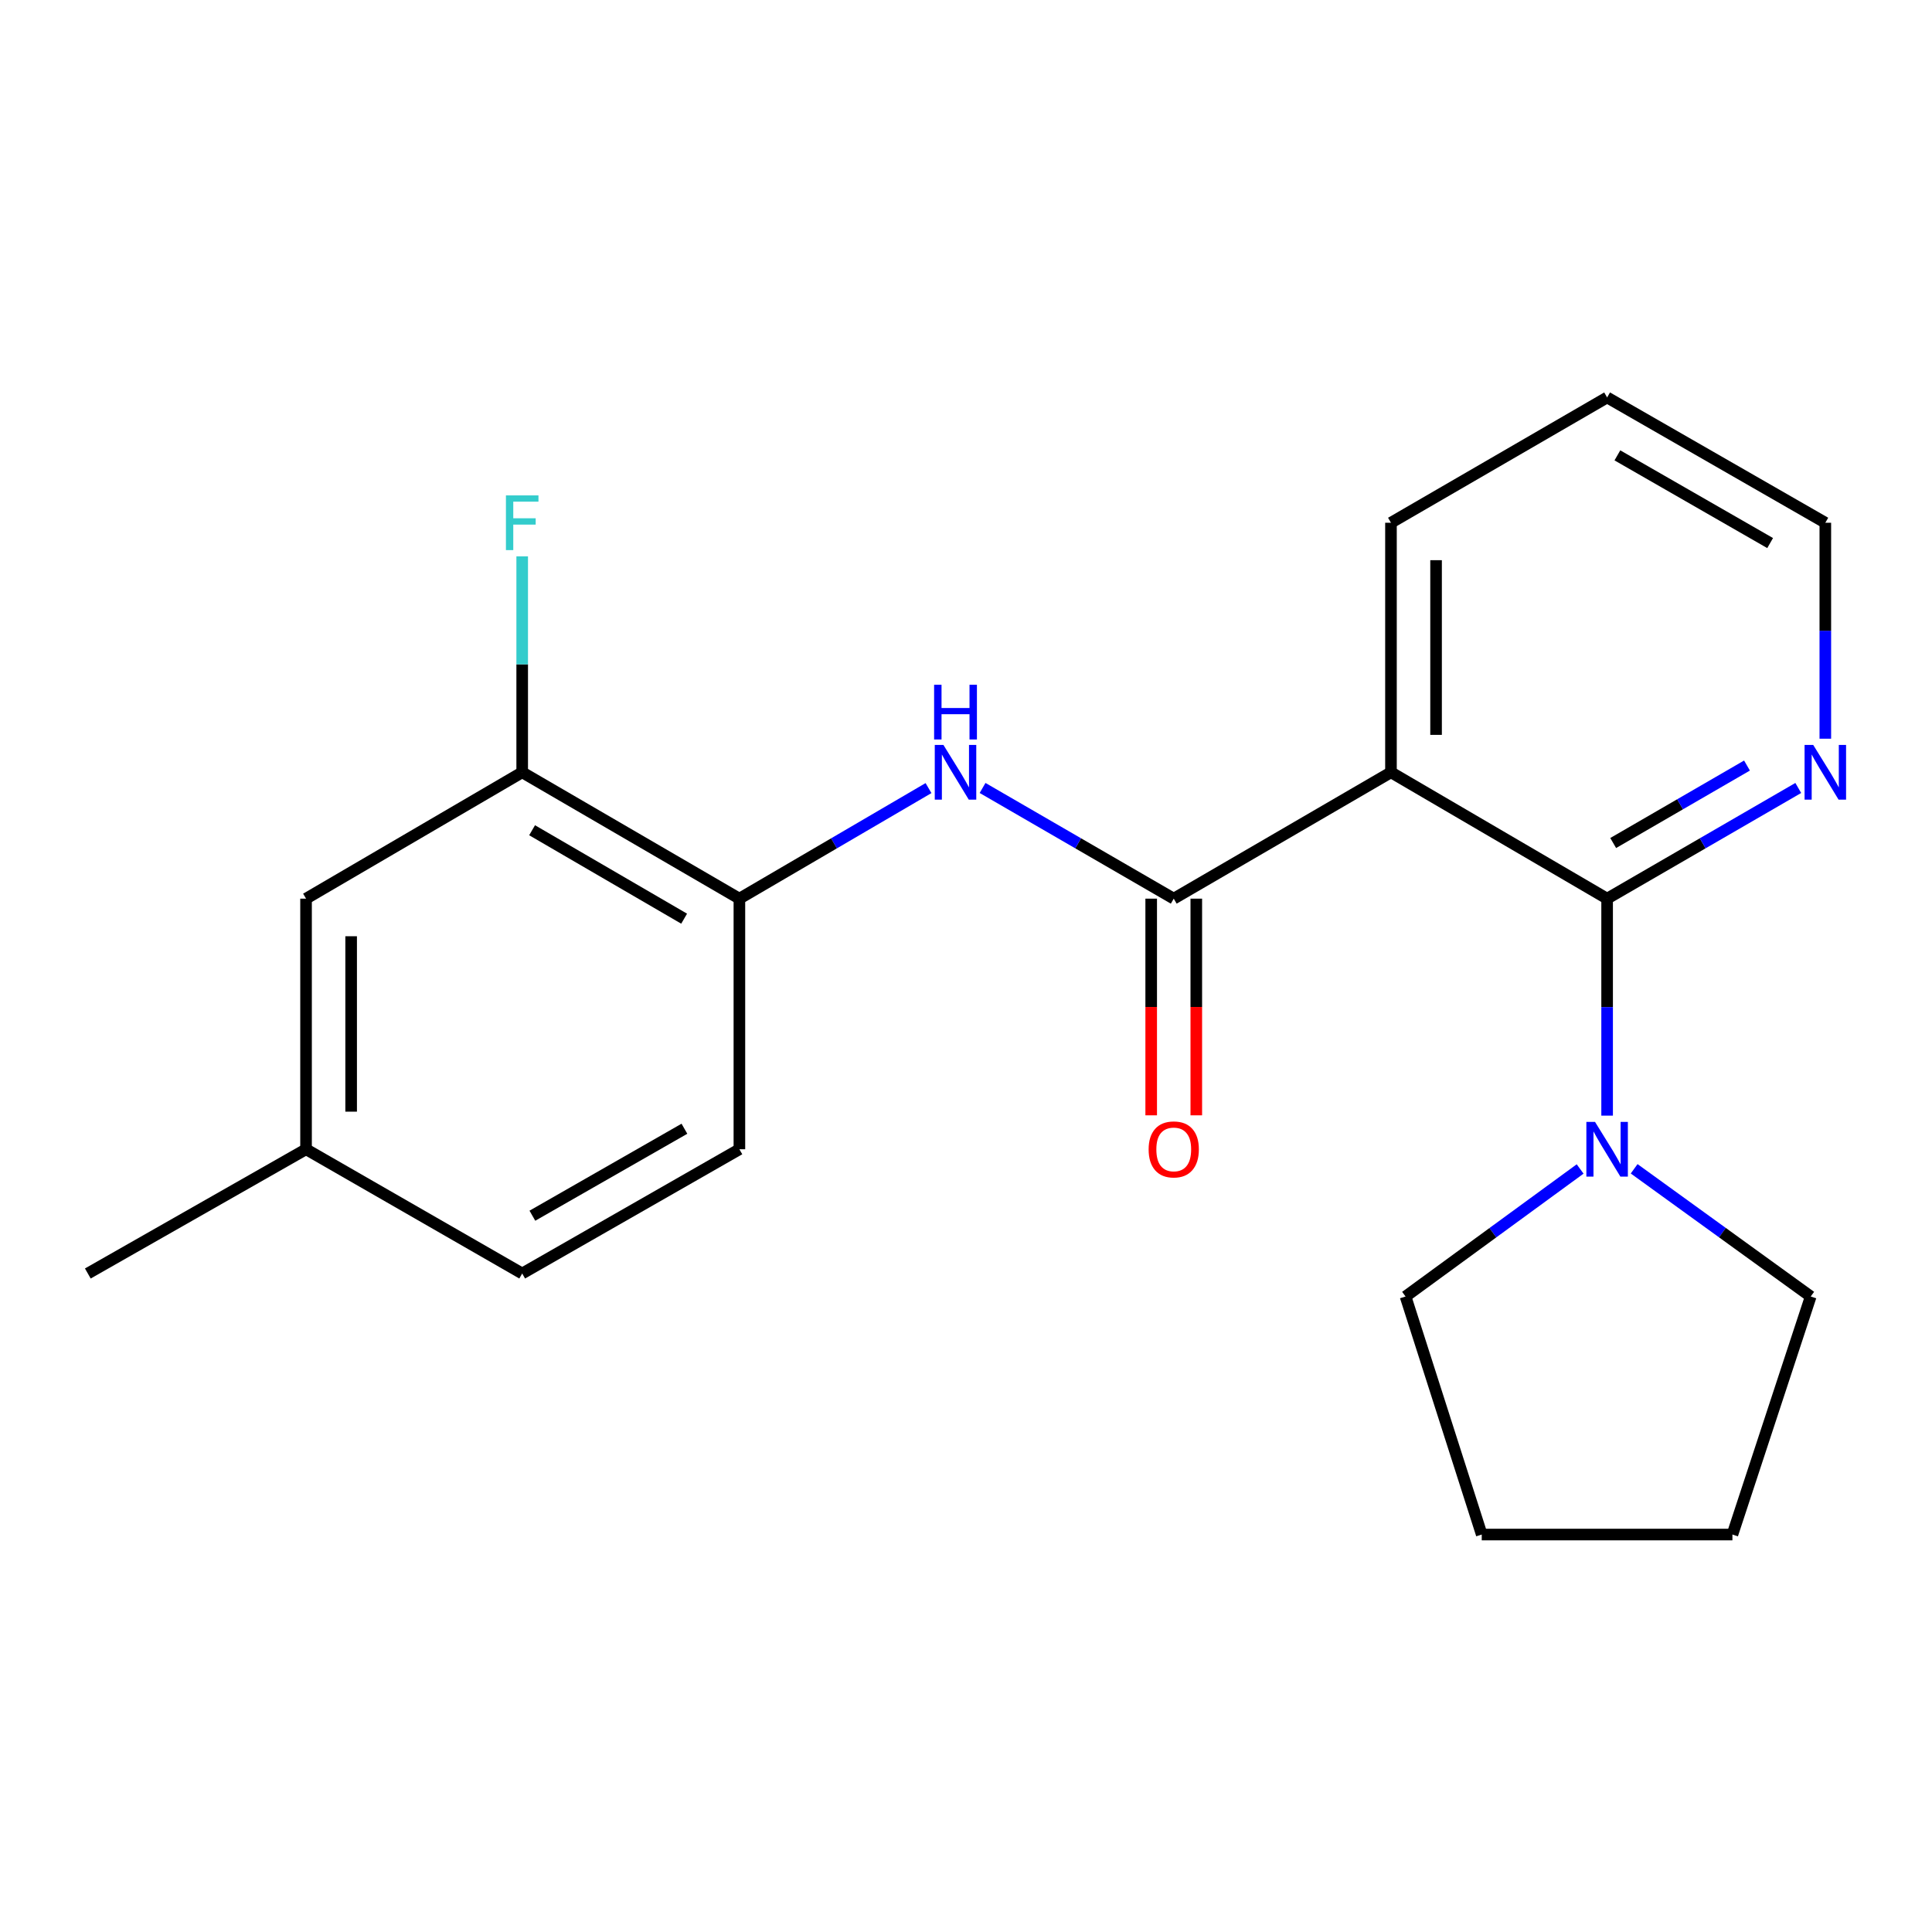 <?xml version='1.0' encoding='iso-8859-1'?>
<svg version='1.1' baseProfile='full'
              xmlns='http://www.w3.org/2000/svg'
                      xmlns:rdkit='http://www.rdkit.org/xml'
                      xmlns:xlink='http://www.w3.org/1999/xlink'
                  xml:space='preserve'
width='1000px' height='1000px' viewBox='0 0 1000 1000'>
<!-- END OF HEADER -->
<rect style='opacity:1.0;fill:#FFFFFF;stroke:none' width='1000' height='1000' x='0' y='0'> </rect>
<path class='bond-0' d='M 719.964,399.742 L 831.842,465.141' style='fill:none;fill-rule:evenodd;stroke:#000000;stroke-width:6px;stroke-linecap:butt;stroke-linejoin:miter;stroke-opacity:1' />
<path class='bond-1' d='M 719.964,399.742 L 607.528,465.141' style='fill:none;fill-rule:evenodd;stroke:#000000;stroke-width:6px;stroke-linecap:butt;stroke-linejoin:miter;stroke-opacity:1' />
<path class='bond-12' d='M 719.964,399.742 L 719.964,270.577' style='fill:none;fill-rule:evenodd;stroke:#000000;stroke-width:6px;stroke-linecap:butt;stroke-linejoin:miter;stroke-opacity:1' />
<path class='bond-12' d='M 743.307,380.367 L 743.307,289.952' style='fill:none;fill-rule:evenodd;stroke:#000000;stroke-width:6px;stroke-linecap:butt;stroke-linejoin:miter;stroke-opacity:1' />
<path class='bond-3' d='M 831.842,465.141 L 831.842,521.294' style='fill:none;fill-rule:evenodd;stroke:#000000;stroke-width:6px;stroke-linecap:butt;stroke-linejoin:miter;stroke-opacity:1' />
<path class='bond-3' d='M 831.842,521.294 L 831.842,577.448' style='fill:none;fill-rule:evenodd;stroke:#0000FF;stroke-width:6px;stroke-linecap:butt;stroke-linejoin:miter;stroke-opacity:1' />
<path class='bond-6' d='M 831.842,465.141 L 881.311,436.496' style='fill:none;fill-rule:evenodd;stroke:#000000;stroke-width:6px;stroke-linecap:butt;stroke-linejoin:miter;stroke-opacity:1' />
<path class='bond-6' d='M 881.311,436.496 L 930.78,407.85' style='fill:none;fill-rule:evenodd;stroke:#0000FF;stroke-width:6px;stroke-linecap:butt;stroke-linejoin:miter;stroke-opacity:1' />
<path class='bond-6' d='M 834.985,436.347 L 869.614,416.295' style='fill:none;fill-rule:evenodd;stroke:#000000;stroke-width:6px;stroke-linecap:butt;stroke-linejoin:miter;stroke-opacity:1' />
<path class='bond-6' d='M 869.614,416.295 L 904.242,396.243' style='fill:none;fill-rule:evenodd;stroke:#0000FF;stroke-width:6px;stroke-linecap:butt;stroke-linejoin:miter;stroke-opacity:1' />
<path class='bond-2' d='M 607.528,465.141 L 558.053,436.495' style='fill:none;fill-rule:evenodd;stroke:#000000;stroke-width:6px;stroke-linecap:butt;stroke-linejoin:miter;stroke-opacity:1' />
<path class='bond-2' d='M 558.053,436.495 L 508.577,407.849' style='fill:none;fill-rule:evenodd;stroke:#0000FF;stroke-width:6px;stroke-linecap:butt;stroke-linejoin:miter;stroke-opacity:1' />
<path class='bond-7' d='M 595.857,465.141 L 595.857,521.214' style='fill:none;fill-rule:evenodd;stroke:#000000;stroke-width:6px;stroke-linecap:butt;stroke-linejoin:miter;stroke-opacity:1' />
<path class='bond-7' d='M 595.857,521.214 L 595.857,577.288' style='fill:none;fill-rule:evenodd;stroke:#FF0000;stroke-width:6px;stroke-linecap:butt;stroke-linejoin:miter;stroke-opacity:1' />
<path class='bond-7' d='M 619.2,465.141 L 619.2,521.214' style='fill:none;fill-rule:evenodd;stroke:#000000;stroke-width:6px;stroke-linecap:butt;stroke-linejoin:miter;stroke-opacity:1' />
<path class='bond-7' d='M 619.2,521.214 L 619.2,577.288' style='fill:none;fill-rule:evenodd;stroke:#FF0000;stroke-width:6px;stroke-linecap:butt;stroke-linejoin:miter;stroke-opacity:1' />
<path class='bond-4' d='M 480.595,407.915 L 431.652,436.528' style='fill:none;fill-rule:evenodd;stroke:#0000FF;stroke-width:6px;stroke-linecap:butt;stroke-linejoin:miter;stroke-opacity:1' />
<path class='bond-4' d='M 431.652,436.528 L 382.709,465.141' style='fill:none;fill-rule:evenodd;stroke:#000000;stroke-width:6px;stroke-linecap:butt;stroke-linejoin:miter;stroke-opacity:1' />
<path class='bond-14' d='M 845.833,604.969 L 891.528,638.017' style='fill:none;fill-rule:evenodd;stroke:#0000FF;stroke-width:6px;stroke-linecap:butt;stroke-linejoin:miter;stroke-opacity:1' />
<path class='bond-14' d='M 891.528,638.017 L 937.222,671.065' style='fill:none;fill-rule:evenodd;stroke:#000000;stroke-width:6px;stroke-linecap:butt;stroke-linejoin:miter;stroke-opacity:1' />
<path class='bond-15' d='M 817.872,605.056 L 772.691,638.061' style='fill:none;fill-rule:evenodd;stroke:#0000FF;stroke-width:6px;stroke-linecap:butt;stroke-linejoin:miter;stroke-opacity:1' />
<path class='bond-15' d='M 772.691,638.061 L 727.511,671.065' style='fill:none;fill-rule:evenodd;stroke:#000000;stroke-width:6px;stroke-linecap:butt;stroke-linejoin:miter;stroke-opacity:1' />
<path class='bond-5' d='M 382.709,465.141 L 270.287,399.742' style='fill:none;fill-rule:evenodd;stroke:#000000;stroke-width:6px;stroke-linecap:butt;stroke-linejoin:miter;stroke-opacity:1' />
<path class='bond-5' d='M 354.108,475.508 L 275.412,429.729' style='fill:none;fill-rule:evenodd;stroke:#000000;stroke-width:6px;stroke-linecap:butt;stroke-linejoin:miter;stroke-opacity:1' />
<path class='bond-9' d='M 382.709,465.141 L 382.709,594.85' style='fill:none;fill-rule:evenodd;stroke:#000000;stroke-width:6px;stroke-linecap:butt;stroke-linejoin:miter;stroke-opacity:1' />
<path class='bond-8' d='M 270.287,399.742 L 158.409,465.141' style='fill:none;fill-rule:evenodd;stroke:#000000;stroke-width:6px;stroke-linecap:butt;stroke-linejoin:miter;stroke-opacity:1' />
<path class='bond-10' d='M 270.287,399.742 L 270.287,343.854' style='fill:none;fill-rule:evenodd;stroke:#000000;stroke-width:6px;stroke-linecap:butt;stroke-linejoin:miter;stroke-opacity:1' />
<path class='bond-10' d='M 270.287,343.854 L 270.287,287.966' style='fill:none;fill-rule:evenodd;stroke:#33CCCC;stroke-width:6px;stroke-linecap:butt;stroke-linejoin:miter;stroke-opacity:1' />
<path class='bond-21' d='M 944.783,382.353 L 944.783,326.465' style='fill:none;fill-rule:evenodd;stroke:#0000FF;stroke-width:6px;stroke-linecap:butt;stroke-linejoin:miter;stroke-opacity:1' />
<path class='bond-21' d='M 944.783,326.465 L 944.783,270.577' style='fill:none;fill-rule:evenodd;stroke:#000000;stroke-width:6px;stroke-linecap:butt;stroke-linejoin:miter;stroke-opacity:1' />
<path class='bond-23' d='M 158.409,465.141 L 158.409,594.85' style='fill:none;fill-rule:evenodd;stroke:#000000;stroke-width:6px;stroke-linecap:butt;stroke-linejoin:miter;stroke-opacity:1' />
<path class='bond-23' d='M 181.752,484.598 L 181.752,575.394' style='fill:none;fill-rule:evenodd;stroke:#000000;stroke-width:6px;stroke-linecap:butt;stroke-linejoin:miter;stroke-opacity:1' />
<path class='bond-13' d='M 382.709,594.85 L 270.287,659.16' style='fill:none;fill-rule:evenodd;stroke:#000000;stroke-width:6px;stroke-linecap:butt;stroke-linejoin:miter;stroke-opacity:1' />
<path class='bond-13' d='M 354.255,584.235 L 275.559,629.252' style='fill:none;fill-rule:evenodd;stroke:#000000;stroke-width:6px;stroke-linecap:butt;stroke-linejoin:miter;stroke-opacity:1' />
<path class='bond-11' d='M 158.409,594.85 L 270.287,659.16' style='fill:none;fill-rule:evenodd;stroke:#000000;stroke-width:6px;stroke-linecap:butt;stroke-linejoin:miter;stroke-opacity:1' />
<path class='bond-17' d='M 158.409,594.85 L 45.455,659.16' style='fill:none;fill-rule:evenodd;stroke:#000000;stroke-width:6px;stroke-linecap:butt;stroke-linejoin:miter;stroke-opacity:1' />
<path class='bond-18' d='M 719.964,270.577 L 831.842,205.722' style='fill:none;fill-rule:evenodd;stroke:#000000;stroke-width:6px;stroke-linecap:butt;stroke-linejoin:miter;stroke-opacity:1' />
<path class='bond-19' d='M 937.222,671.065 L 896.696,794.278' style='fill:none;fill-rule:evenodd;stroke:#000000;stroke-width:6px;stroke-linecap:butt;stroke-linejoin:miter;stroke-opacity:1' />
<path class='bond-20' d='M 727.511,671.065 L 766.948,794.278' style='fill:none;fill-rule:evenodd;stroke:#000000;stroke-width:6px;stroke-linecap:butt;stroke-linejoin:miter;stroke-opacity:1' />
<path class='bond-16' d='M 944.783,270.577 L 831.842,205.722' style='fill:none;fill-rule:evenodd;stroke:#000000;stroke-width:6px;stroke-linecap:butt;stroke-linejoin:miter;stroke-opacity:1' />
<path class='bond-16' d='M 916.218,281.092 L 837.159,235.694' style='fill:none;fill-rule:evenodd;stroke:#000000;stroke-width:6px;stroke-linecap:butt;stroke-linejoin:miter;stroke-opacity:1' />
<path class='bond-22' d='M 896.696,794.278 L 766.948,794.278' style='fill:none;fill-rule:evenodd;stroke:#000000;stroke-width:6px;stroke-linecap:butt;stroke-linejoin:miter;stroke-opacity:1' />
<path  class='atom-3' d='M 488.314 385.582
L 497.594 400.582
Q 498.514 402.062, 499.994 404.742
Q 501.474 407.422, 501.554 407.582
L 501.554 385.582
L 505.314 385.582
L 505.314 413.902
L 501.434 413.902
L 491.474 397.502
Q 490.314 395.582, 489.074 393.382
Q 487.874 391.182, 487.514 390.502
L 487.514 413.902
L 483.834 413.902
L 483.834 385.582
L 488.314 385.582
' fill='#0000FF'/>
<path  class='atom-3' d='M 483.494 354.43
L 487.334 354.43
L 487.334 366.47
L 501.814 366.47
L 501.814 354.43
L 505.654 354.43
L 505.654 382.75
L 501.814 382.75
L 501.814 369.67
L 487.334 369.67
L 487.334 382.75
L 483.494 382.75
L 483.494 354.43
' fill='#0000FF'/>
<path  class='atom-4' d='M 825.582 580.69
L 834.862 595.69
Q 835.782 597.17, 837.262 599.85
Q 838.742 602.53, 838.822 602.69
L 838.822 580.69
L 842.582 580.69
L 842.582 609.01
L 838.702 609.01
L 828.742 592.61
Q 827.582 590.69, 826.342 588.49
Q 825.142 586.29, 824.782 585.61
L 824.782 609.01
L 821.102 609.01
L 821.102 580.69
L 825.582 580.69
' fill='#0000FF'/>
<path  class='atom-7' d='M 938.523 385.582
L 947.803 400.582
Q 948.723 402.062, 950.203 404.742
Q 951.683 407.422, 951.763 407.582
L 951.763 385.582
L 955.523 385.582
L 955.523 413.902
L 951.643 413.902
L 941.683 397.502
Q 940.523 395.582, 939.283 393.382
Q 938.083 391.182, 937.723 390.502
L 937.723 413.902
L 934.043 413.902
L 934.043 385.582
L 938.523 385.582
' fill='#0000FF'/>
<path  class='atom-8' d='M 594.528 594.93
Q 594.528 588.13, 597.888 584.33
Q 601.248 580.53, 607.528 580.53
Q 613.808 580.53, 617.168 584.33
Q 620.528 588.13, 620.528 594.93
Q 620.528 601.81, 617.128 605.73
Q 613.728 609.61, 607.528 609.61
Q 601.288 609.61, 597.888 605.73
Q 594.528 601.85, 594.528 594.93
M 607.528 606.41
Q 611.848 606.41, 614.168 603.53
Q 616.528 600.61, 616.528 594.93
Q 616.528 589.37, 614.168 586.57
Q 611.848 583.73, 607.528 583.73
Q 603.208 583.73, 600.848 586.53
Q 598.528 589.33, 598.528 594.93
Q 598.528 600.65, 600.848 603.53
Q 603.208 606.41, 607.528 606.41
' fill='#FF0000'/>
<path  class='atom-11' d='M 261.867 256.417
L 278.707 256.417
L 278.707 259.657
L 265.667 259.657
L 265.667 268.257
L 277.267 268.257
L 277.267 271.537
L 265.667 271.537
L 265.667 284.737
L 261.867 284.737
L 261.867 256.417
' fill='#33CCCC'/>
</svg>
